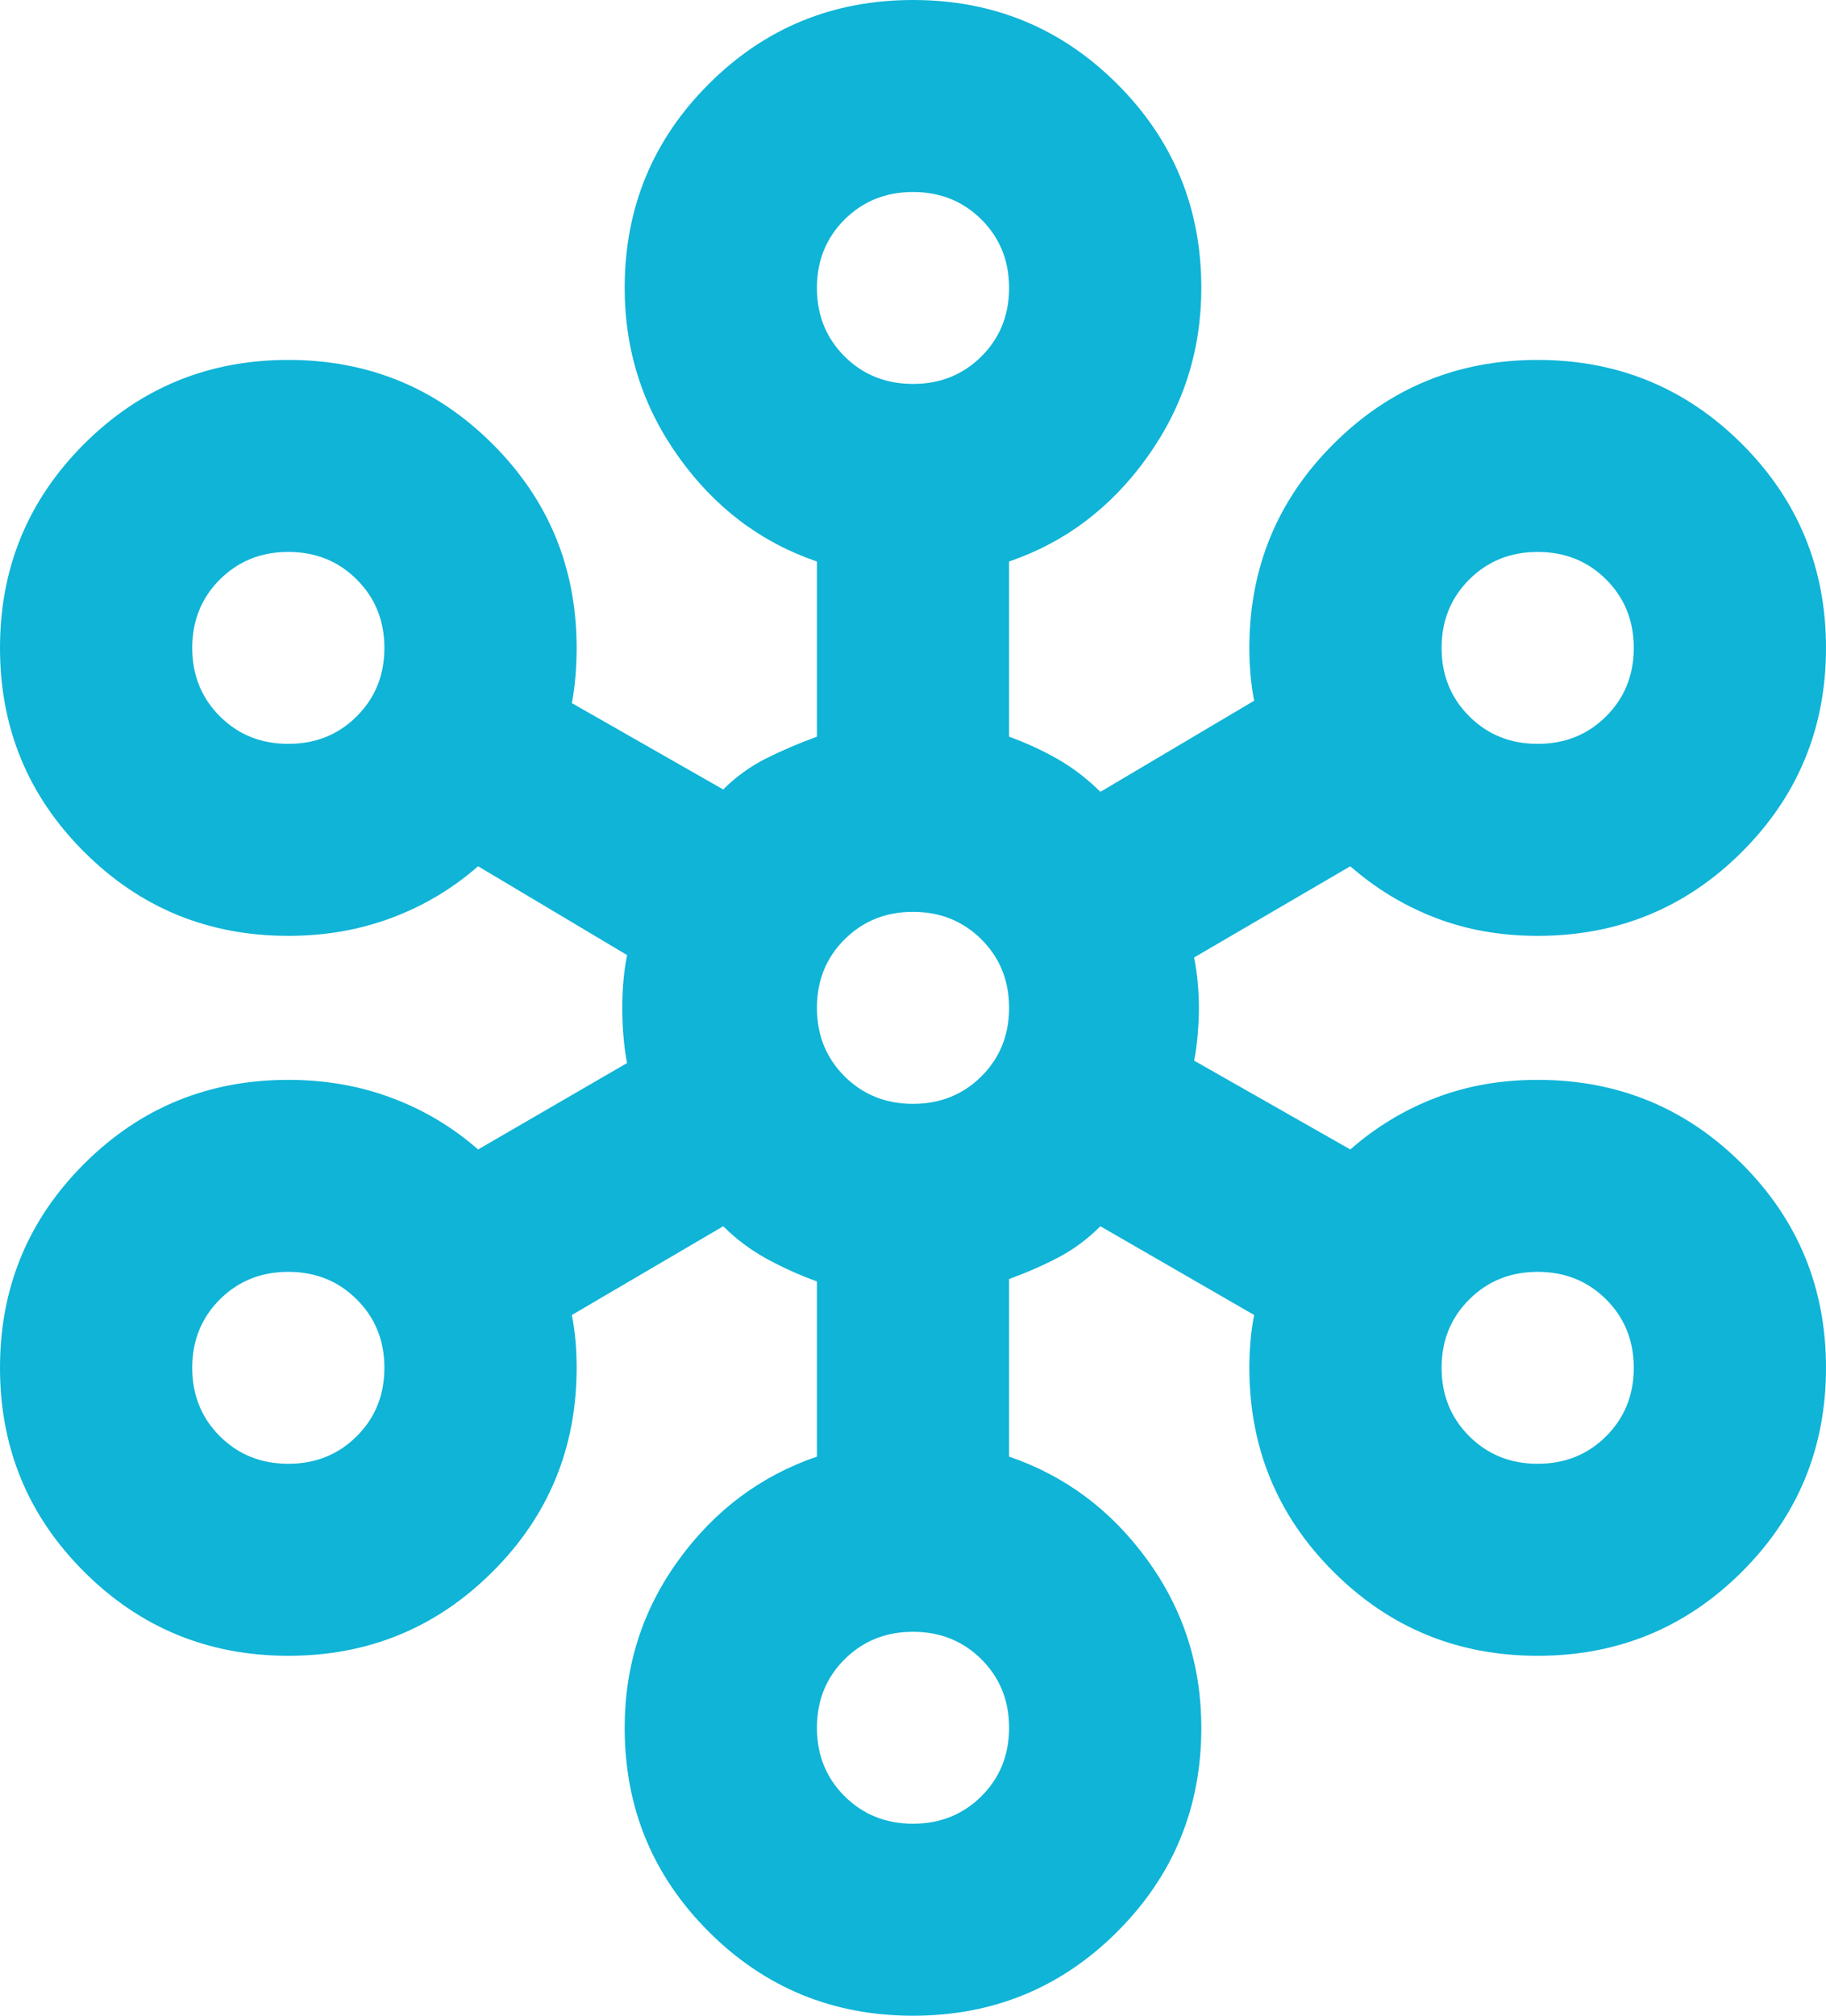 <svg width="29" height="32" viewBox="0 0 29 32" fill="none" xmlns="http://www.w3.org/2000/svg">
<path d="M14.5 32C13.228 32 12.147 31.556 11.257 30.667C10.366 29.778 9.921 28.698 9.921 27.429C9.921 26.438 10.207 25.549 10.78 24.762C11.352 23.975 12.083 23.429 12.974 23.124V20.343C12.694 20.241 12.427 20.121 12.172 19.981C11.918 19.841 11.689 19.67 11.486 19.467L9.082 20.876C9.107 21.003 9.126 21.137 9.139 21.276C9.152 21.416 9.158 21.562 9.158 21.714C9.158 22.984 8.713 24.064 7.822 24.952C6.932 25.841 5.851 26.286 4.579 26.286C3.307 26.286 2.226 25.841 1.336 24.952C0.445 24.064 0 22.984 0 21.714C0 20.444 0.445 19.365 1.336 18.476C2.226 17.587 3.307 17.143 4.579 17.143C5.164 17.143 5.711 17.238 6.22 17.429C6.729 17.619 7.186 17.892 7.593 18.248L9.959 16.876C9.934 16.749 9.915 16.61 9.902 16.457C9.889 16.305 9.883 16.152 9.883 16C9.883 15.848 9.889 15.702 9.902 15.562C9.915 15.422 9.934 15.289 9.959 15.162L7.593 13.752C7.186 14.108 6.729 14.381 6.22 14.571C5.711 14.762 5.164 14.857 4.579 14.857C3.307 14.857 2.226 14.413 1.336 13.524C0.445 12.635 0 11.556 0 10.286C0 9.016 0.445 7.937 1.336 7.048C2.226 6.159 3.307 5.714 4.579 5.714C5.851 5.714 6.932 6.159 7.822 7.048C8.713 7.937 9.158 9.016 9.158 10.286C9.158 10.438 9.152 10.591 9.139 10.743C9.126 10.895 9.107 11.035 9.082 11.162L11.486 12.533C11.689 12.33 11.918 12.165 12.172 12.038C12.427 11.911 12.694 11.797 12.974 11.695V8.914C12.083 8.61 11.352 8.057 10.78 7.257C10.207 6.457 9.921 5.562 9.921 4.571C9.921 3.302 10.366 2.222 11.257 1.333C12.147 0.444 13.228 0 14.5 0C15.772 0 16.853 0.444 17.743 1.333C18.634 2.222 19.079 3.302 19.079 4.571C19.079 5.562 18.793 6.457 18.22 7.257C17.648 8.057 16.917 8.61 16.026 8.914V11.695C16.306 11.797 16.567 11.918 16.809 12.057C17.05 12.197 17.273 12.368 17.476 12.571L19.918 11.124C19.893 10.997 19.874 10.864 19.861 10.724C19.849 10.584 19.842 10.438 19.842 10.286C19.842 9.016 20.287 7.937 21.178 7.048C22.068 6.159 23.149 5.714 24.421 5.714C25.693 5.714 26.774 6.159 27.665 7.048C28.555 7.937 29 9.016 29 10.286C29 11.556 28.555 12.635 27.665 13.524C26.774 14.413 25.693 14.857 24.421 14.857C23.836 14.857 23.295 14.762 22.799 14.571C22.303 14.381 21.852 14.108 21.445 13.752L18.965 15.2C18.99 15.327 19.009 15.46 19.022 15.6C19.034 15.74 19.041 15.873 19.041 16C19.041 16.127 19.034 16.267 19.022 16.419C19.009 16.571 18.99 16.711 18.965 16.838L21.445 18.248C21.852 17.892 22.303 17.619 22.799 17.429C23.295 17.238 23.836 17.143 24.421 17.143C25.693 17.143 26.774 17.587 27.665 18.476C28.555 19.365 29 20.444 29 21.714C29 22.984 28.555 24.064 27.665 24.952C26.774 25.841 25.693 26.286 24.421 26.286C23.149 26.286 22.068 25.841 21.178 24.952C20.287 24.064 19.842 22.984 19.842 21.714C19.842 21.562 19.849 21.416 19.861 21.276C19.874 21.137 19.893 21.003 19.918 20.876L17.476 19.467C17.273 19.67 17.05 19.835 16.809 19.962C16.567 20.089 16.306 20.203 16.026 20.305V23.124C16.917 23.429 17.648 23.975 18.22 24.762C18.793 25.549 19.079 26.438 19.079 27.429C19.079 28.698 18.634 29.778 17.743 30.667C16.853 31.556 15.772 32 14.5 32ZM14.5 28.952C14.932 28.952 15.295 28.806 15.588 28.514C15.88 28.222 16.026 27.86 16.026 27.429C16.026 26.997 15.88 26.635 15.588 26.343C15.295 26.051 14.932 25.905 14.5 25.905C14.068 25.905 13.705 26.051 13.412 26.343C13.12 26.635 12.974 26.997 12.974 27.429C12.974 27.86 13.12 28.222 13.412 28.514C13.705 28.806 14.068 28.952 14.5 28.952ZM4.579 23.238C5.011 23.238 5.374 23.092 5.666 22.8C5.959 22.508 6.105 22.146 6.105 21.714C6.105 21.282 5.959 20.921 5.666 20.629C5.374 20.337 5.011 20.191 4.579 20.191C4.146 20.191 3.784 20.337 3.491 20.629C3.199 20.921 3.053 21.282 3.053 21.714C3.053 22.146 3.199 22.508 3.491 22.8C3.784 23.092 4.146 23.238 4.579 23.238ZM24.421 23.238C24.854 23.238 25.216 23.092 25.509 22.8C25.801 22.508 25.947 22.146 25.947 21.714C25.947 21.282 25.801 20.921 25.509 20.629C25.216 20.337 24.854 20.191 24.421 20.191C23.989 20.191 23.626 20.337 23.334 20.629C23.041 20.921 22.895 21.282 22.895 21.714C22.895 22.146 23.041 22.508 23.334 22.8C23.626 23.092 23.989 23.238 24.421 23.238ZM14.5 17.524C14.932 17.524 15.295 17.378 15.588 17.086C15.88 16.794 16.026 16.432 16.026 16C16.026 15.568 15.88 15.206 15.588 14.914C15.295 14.622 14.932 14.476 14.5 14.476C14.068 14.476 13.705 14.622 13.412 14.914C13.12 15.206 12.974 15.568 12.974 16C12.974 16.432 13.12 16.794 13.412 17.086C13.705 17.378 14.068 17.524 14.5 17.524ZM4.579 11.809C5.011 11.809 5.374 11.664 5.666 11.371C5.959 11.079 6.105 10.717 6.105 10.286C6.105 9.854 5.959 9.492 5.666 9.2C5.374 8.908 5.011 8.762 4.579 8.762C4.146 8.762 3.784 8.908 3.491 9.2C3.199 9.492 3.053 9.854 3.053 10.286C3.053 10.717 3.199 11.079 3.491 11.371C3.784 11.664 4.146 11.809 4.579 11.809ZM24.421 11.809C24.854 11.809 25.216 11.664 25.509 11.371C25.801 11.079 25.947 10.717 25.947 10.286C25.947 9.854 25.801 9.492 25.509 9.2C25.216 8.908 24.854 8.762 24.421 8.762C23.989 8.762 23.626 8.908 23.334 9.2C23.041 9.492 22.895 9.854 22.895 10.286C22.895 10.717 23.041 11.079 23.334 11.371C23.626 11.664 23.989 11.809 24.421 11.809ZM14.5 6.095C14.932 6.095 15.295 5.949 15.588 5.657C15.88 5.365 16.026 5.003 16.026 4.571C16.026 4.14 15.88 3.778 15.588 3.486C15.295 3.194 14.932 3.048 14.5 3.048C14.068 3.048 13.705 3.194 13.412 3.486C13.12 3.778 12.974 4.14 12.974 4.571C12.974 5.003 13.12 5.365 13.412 5.657C13.705 5.949 14.068 6.095 14.5 6.095Z" fill="#0FB4D7"/>
</svg>

